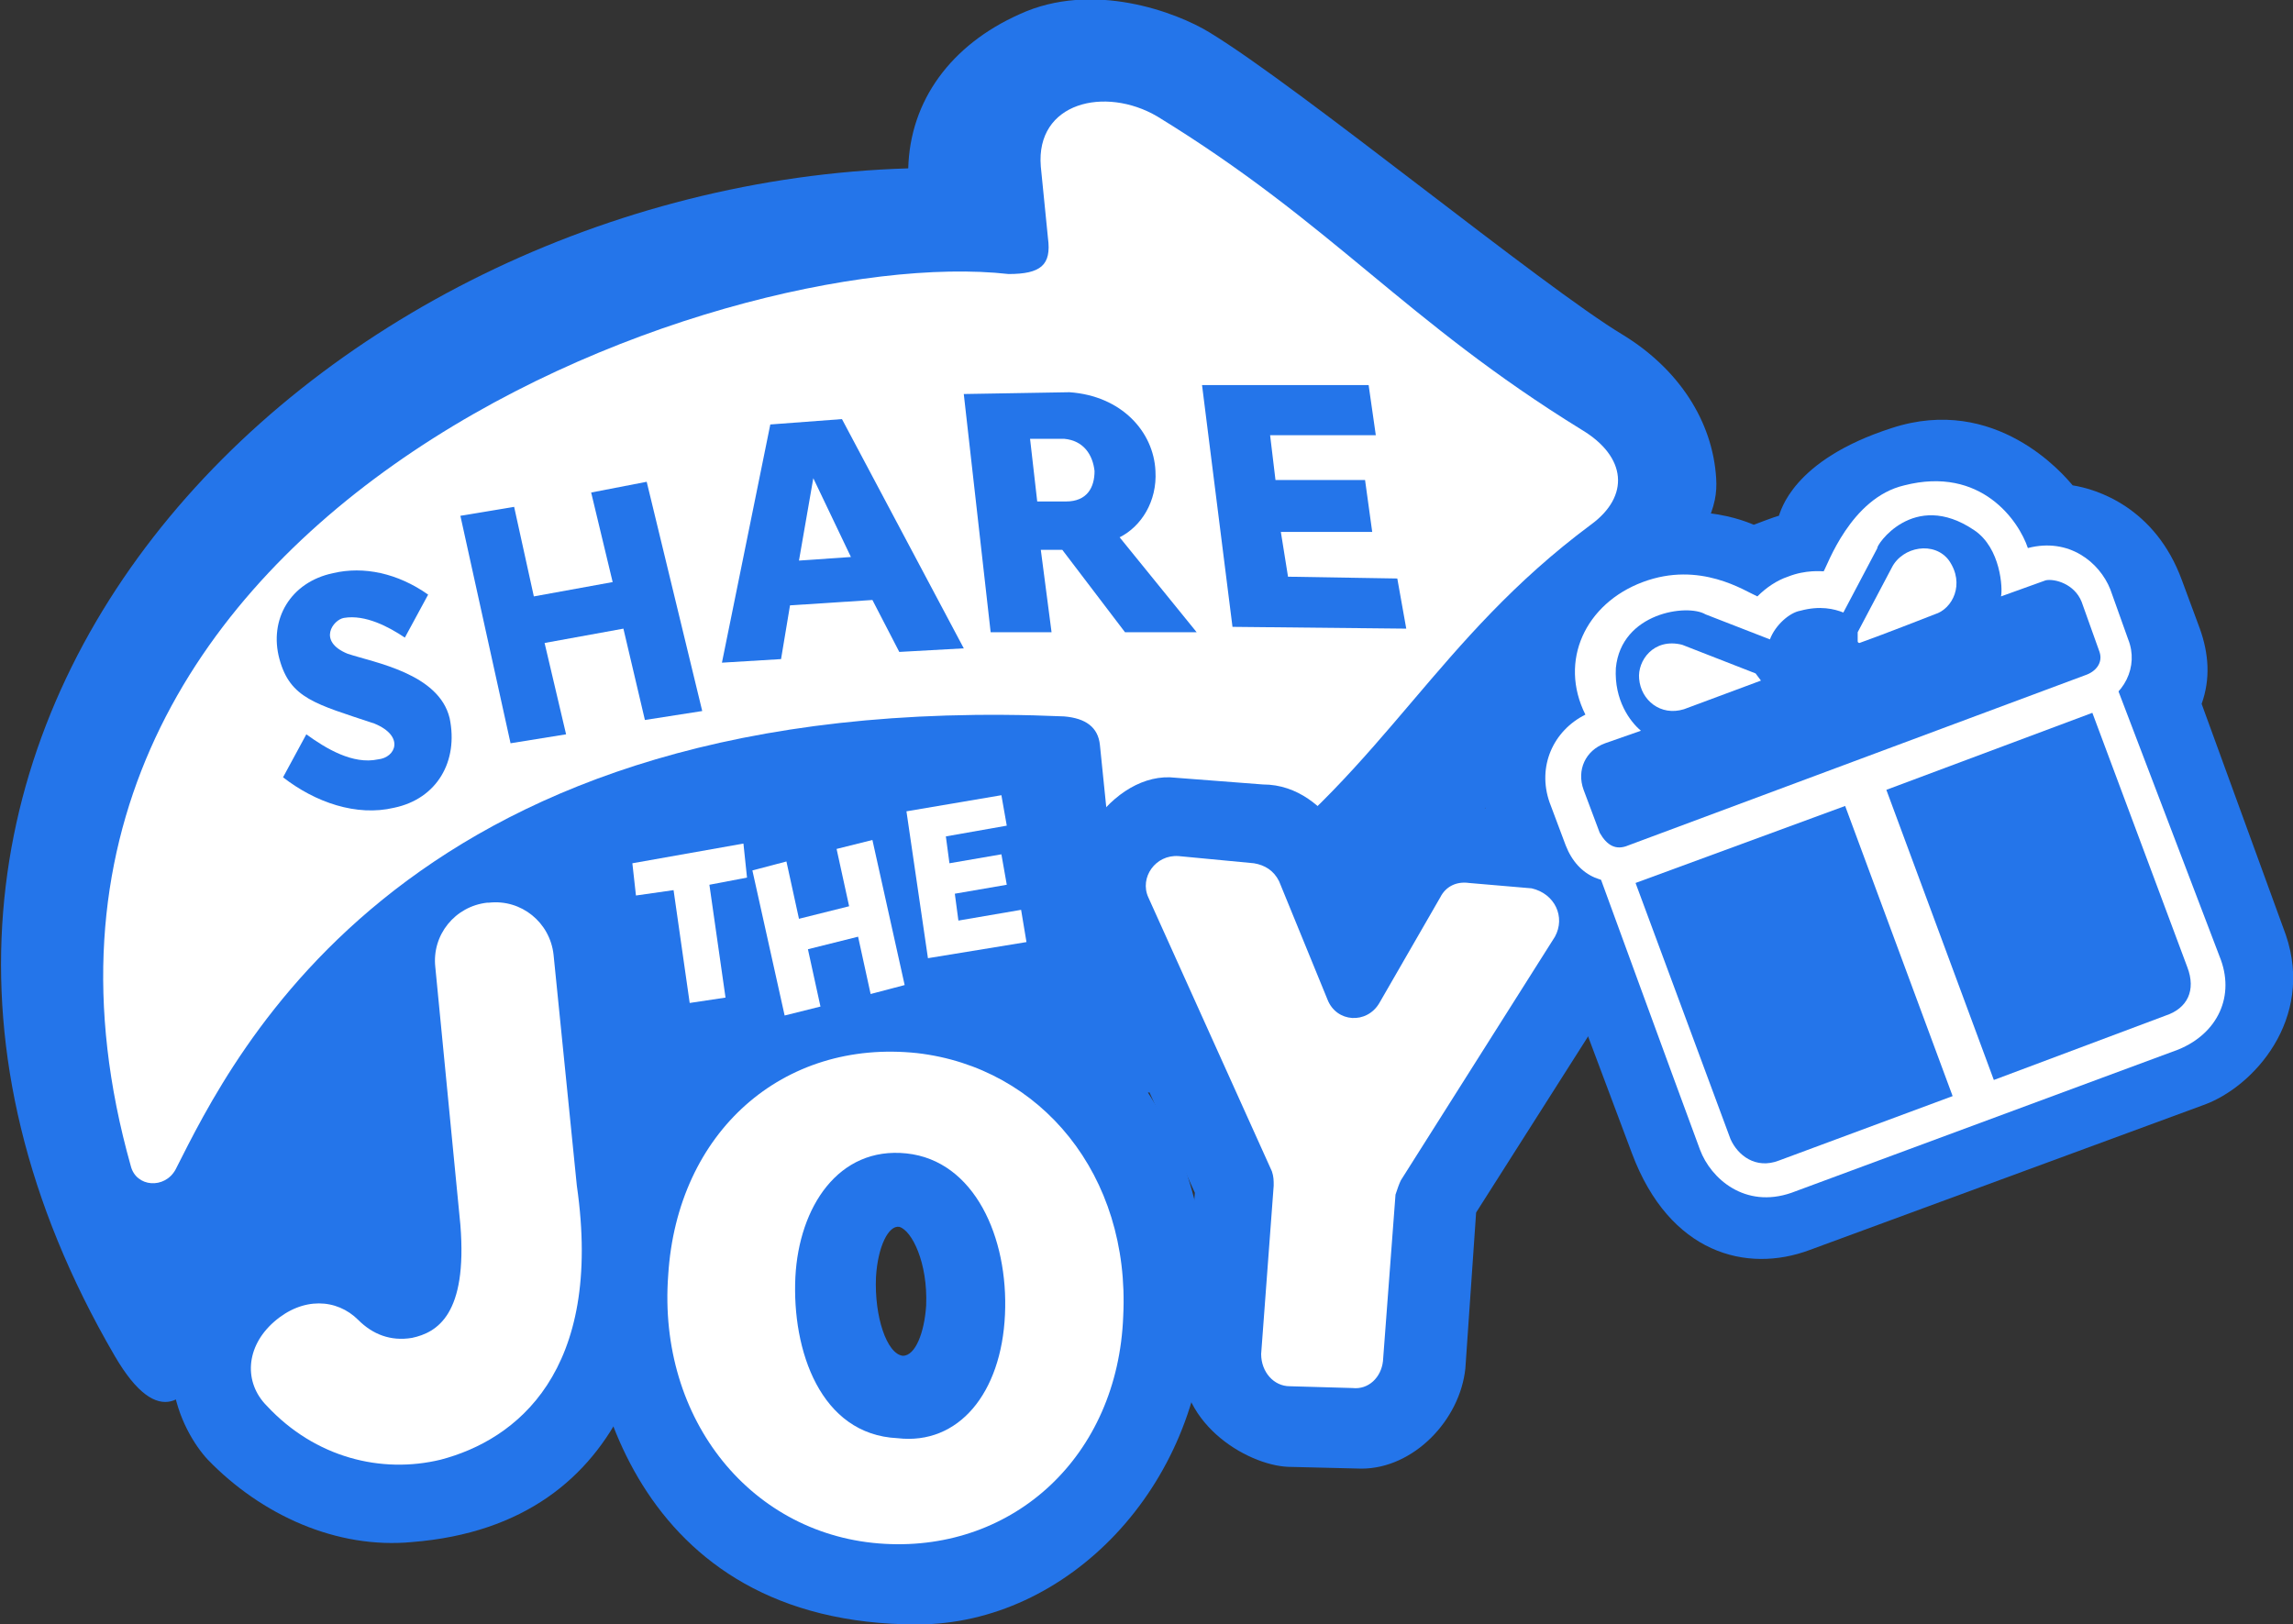 <?xml version="1.0" encoding="utf-8"?>
<!-- Generator: Adobe Illustrator 28.2.0, SVG Export Plug-In . SVG Version: 6.00 Build 0)  -->
<svg version="1.1" id="Layer_2" xmlns="http://www.w3.org/2000/svg" xmlns:xlink="http://www.w3.org/1999/xlink" x="0px" y="0px"
	 viewBox="0 0 128 90.7" style="enable-background:new 0 0 128 90.7;" xml:space="preserve">
<rect x="0" y="0" width="128" height="90.7" fill="#333333" stroke="none"/>
<style type="text/css">
	.st0{fill:#2475EA;}
	.st1{fill:#FFFFFF;}
</style>
<g>
	
		<rect id="backing" x="31.9" y="24.9" transform="matrix(0.259 0.966 -0.966 0.259 85.516 0.487)" class="st0" width="21" height="62.1"/>
	<path id="arrowShadow" class="st0" d="M50.7,9.4c0.1-3.8,2.4-6.9,6.2-8.6c4.1-1.9,8.8-0.1,10.6,1C72.6,4.9,86.1,16,90.6,18.7
		c3.1,1.9,5,4.8,5.2,8c0.1,1.6-0.4,3-4.1,8.1c-4.9,6.8-11.9,14.2-19.4,19c-5.7,3.7-16.1,4.1-17.7-7l0-0.4
		c-34.2,0.5-40.2,22.5-43.1,29.5c-0.9,2.2-2.6,4.1-5.1-0.2C-13.7,41.2,17.5,10.4,50.7,9.4z"/>
	<path id="jshadow" class="st0" d="M36.6,65.8l-1.3-12.9c-0.3-3.3-3.3-7.1-8.4-6.7c-7.1,0.7-7.2,7.4-7.1,8.2c0,0,1.4,14.6,1.4,14.7
		c-1.2-0.6-5.4-2.2-8.8,1.2c-4.9,4.9-2.2,9.7-0.8,11.2c3,3.1,7.2,5,11.4,4.6C35.6,85.1,37.5,73.6,36.6,65.8z"/>
	<path id="giftStroke" class="st0" d="M91.1,64.4l-4.5-12c-1.1-0.8-2-1.9-2.5-3.1L82.6,44c-0.5-1.9,0.4-4.8,1.7-5.3
		c0,0-0.3-5.5,4.3-8.4s8.6-1.3,9.3-1c0,0,1.3-0.5,1.4-0.5c0.1-0.2,0.7-3.1,6.3-4.9c5.8-1.9,9.6,2.6,10.1,3.2
		c1.3,0.2,4.6,1.2,6.1,5.3l1,2.7c0.5,1.4,0.6,2.8,0.1,4.2l4.7,12.9c1.6,4.7-1.8,8.5-4.6,9.5l-22,8.1C97.5,71.1,93.2,70,91.1,64.4z"
		/>
	<path id="arrowWhite" class="st1" d="M9.8,65.3c-0.6,1.1-2.2,1-2.5-0.2c-10.2-36.2,33-51.6,49-49.8c1.8,0,2.4-0.5,2.2-2l-0.4-4
		c-0.3-3.6,3.6-4.5,6.5-2.8c9.8,6,13.8,11.4,23.7,17.5c2.5,1.5,2.7,3.7,0.5,5.3c-8.6,6.4-11.4,13.4-19.9,19.7
		c-1.5,1.4-6.7,1.8-7-2.5l-0.5-4.9c-0.1-1-0.8-1.5-2-1.6C22.7,38.4,13,59,9.8,65.3z"/>
	<path id="sBlue" class="st0" d="M22,45.1c-2.1,0.5-4.4-0.3-6.2-1.7l1.3-2.4c1.1,0.8,2.6,1.7,4,1.4c1-0.1,1.5-1.3-0.2-2
		c-3.3-1.1-4.7-1.4-5.3-3.6c-0.6-2.2,0.6-4.3,3-4.8c1.7-0.4,3.6,0,5.3,1.2l-1.3,2.4c-0.9-0.6-2.2-1.3-3.4-1.1
		c-0.6,0.1-1.5,1.3,0.2,2c1.5,0.5,5.1,1.1,5.7,3.6C25.6,42.5,24.4,44.6,22,45.1z"/>
	<path id="hBlue" class="st0" d="M36,40.2l-1.2-5.1l-4.4,0.8l1.2,5.1l-3.1,0.5l-2.8-12.7l3-0.5l1.1,5l4.4-0.8l-1.2-5l3.1-0.6
		l3.1,12.8L36,40.2z"/>
	<path id="aBlue" class="st0" d="M48.7,33.5l-4.6,0.3l-0.5,3L40.3,37l2.7-13.3l4-0.3l6.8,12.8l-3.6,0.2L48.7,33.5z M44.6,31.3
		l2.9-0.2l-2.1-4.4L44.6,31.3z"/>
	<path id="rBlue" class="st0" d="M59.3,30.7l-1.2,0l0.6,4.6l-3.4,0L53.8,22c0,0,5.8-0.1,5.9-0.1c2.9,0.2,4.7,2.2,4.8,4.4
		c0.1,1.7-0.8,3.1-2,3.7l4.3,5.3l-4,0L59.3,30.7z M59.5,28c1.2,0,1.6-0.8,1.6-1.7c-0.1-0.9-0.6-1.7-1.7-1.8c-0.5,0-1.4,0-1.9,0
		l0.4,3.5L59.5,28z"/>
	<path id="eBlue" class="st0" d="M78.5,35.1L68.8,35l-1.7-13.5l9.3,0l0.4,2.8l-5.9,0l0.3,2.5l5,0l0.4,2.9l-5.1,0l0.4,2.5l6.1,0.1
		L78.5,35.1z"/>
	<path id="yShadow" class="st0" d="M76,82l-4.1-0.1c-2.3-0.1-6.4-2.5-5.9-6.6l0.7-8.7L60.1,52c-1.5-3.7,1.7-8.7,5.2-8.6l5.2,0.4
		c3.9,0,5.6,5.1,5.6,5.1s1.4-3.9,5.4-3.9l4.5,0.4c5.4,0.5,6.4,6.9,4.6,9.4l-8.2,12.9l-0.6,8.7C81.5,79.3,78.9,82,76,82z"/>
	<path id="oShadow" class="st0" d="M51.2,90.7c-15.9,0-18.8-14-18.5-20.2c0.5-9.5,6.4-17.4,19-16.8c9.5,0.4,16.1,9.4,15.6,19.7
		C67,83,59.6,90.7,51.2,90.7z M48.9,71.3c-0.1,2.2,0.6,4.3,1.5,4.4c0,0,0,0,0,0c0.7,0,1.2-1.3,1.3-2.8c0.1-2.4-0.8-4.2-1.5-4.4
		C49.6,68.4,49,69.6,48.9,71.3z"/>
	<path id="oWhite" class="st1" d="M49.4,86.2c-7.4-0.4-12.7-6.9-12.1-15c0.5-8,6.4-13.2,13.9-12.4c6.9,0.8,11.9,6.8,11.5,14.7
		C62.4,81.3,56.6,86.6,49.4,86.2z M56.1,73.4c0.2-4.3-1.7-8.6-5.5-9c-3.8-0.4-6,3-6.2,6.9c-0.2,4.1,1.4,8.8,5.7,9
		C53.5,80.7,55.9,77.8,56.1,73.4z"/>
	<path id="jWhite" class="st1" d="M23,74.7c1.4-0.3,3.1-1.3,2.7-6.3L24.3,54c-0.2-1.8,1.1-3.4,2.9-3.6l0.1,0
		c1.8-0.2,3.4,1.1,3.6,2.9l1.3,12.9c1.5,10.4-3.4,14.2-7.6,15.3c-3.3,0.8-7-0.1-9.7-3c-1.3-1.3-1.2-3.3,0.4-4.7
		c1.6-1.4,3.5-1.3,4.7-0.1C20.8,74.5,21.8,74.9,23,74.7z"/>
	<path id="yWhite" class="st1" d="M86.8,52.3l-8.6,13.6c-0.1,0.2-0.2,0.5-0.3,0.8L77.2,76c-0.1,0.9-0.8,1.6-1.7,1.5l-3.5-0.1
		c-0.9,0-1.6-0.8-1.6-1.8l0.7-9.4c0-0.3,0-0.5-0.1-0.8l-6.9-15.3c-0.5-1.1,0.4-2.4,1.7-2.3l4.2,0.4c0.6,0.1,1.1,0.4,1.4,1l2.7,6.6
		c0.5,1.3,2.2,1.4,2.9,0.2l3.4-5.9c0.3-0.6,0.9-0.9,1.6-0.8l3.5,0.3C86.8,49.9,87.4,51.2,86.8,52.3z"/>
	<path id="tWhite" class="st1" d="M41.7,49l-2.1,0.4l0.9,6.3l-2,0.3l-0.9-6.3L35.5,50l-0.2-1.8l6.2-1.1L41.7,49z"/>
	<path id="hWhite" class="st1" d="M48.6,55.5l-0.7-3.2L45.1,53l0.7,3.2l-2,0.5l-1.8-8.1l1.9-0.5l0.7,3.2l2.8-0.7l-0.7-3.2l2-0.5
		l1.8,8.1L48.6,55.5z"/>
	<path id="eWhite" class="st1" d="M57.3,52.6l-5.5,0.9l-1.2-8.2l5.3-0.9l0.3,1.7l-3.4,0.6l0.2,1.5l2.9-0.5l0.3,1.7l-2.9,0.5l0.2,1.5
		l3.5-0.6L57.3,52.6z"/>
	<g id="gift">
		<g id="giftMain">
			<g id="bottom">
				<path class="st1" d="M123.9,53.4l-6.1-16L89,48.1c0,0,4.6,12.6,5.9,16.1c0.6,1.6,2.5,3.3,5.1,2.4l21.6-8
					C123.8,57.7,124.8,55.6,123.9,53.4z"/>
				<path class="st0" d="M120.9,56.7l-9.6,3.6l-6-16.2l11.5-4.3l5.3,14.2C122.6,55.3,122.1,56.3,120.9,56.7z"/>
				<path class="st0" d="M99.3,64.8c-1.3,0.5-2.3-0.3-2.7-1.2l-5.3-14.3l11.7-4.3l6,16.2L99.3,64.8z"/>
			</g>
			<g id="top_00000151511490472070633100000016884979134121038250_">
				<path class="st1" d="M106.3,27.1c-3,0.7-4.3,4.5-4.5,4.8c-0.1,0-1-0.1-2,0.3c-0.6,0.2-1.2,0.6-1.7,1.1c-0.7-0.3-3.2-2-6.4-0.8
					c-3.2,1.2-4.7,4.4-3.2,7.4c-1.8,0.9-2.7,2.9-2,4.9l0.9,2.4c0.7,1.8,2.3,2.4,4,1.8l25.5-9.5c1.7-0.6,2.5-2.3,1.9-3.8l-1-2.8
					c-0.6-1.5-2.3-2.9-4.6-2.3C112.7,29.1,110.6,26,106.3,27.1z"/>
				<path class="st0" d="M110.2,29.6c1.5,1,1.6,3.3,1.5,3.7l2.5-0.9c0.5-0.1,1.6,0.2,2,1.2l1,2.8c0.2,0.6-0.2,1.1-0.8,1.3l-25.5,9.5
					c-0.7,0.3-1.2,0-1.6-0.7l-0.9-2.4c-0.4-1.1,0.1-2.2,1.2-2.6l2-0.7c-0.6-0.5-1.5-1.7-1.4-3.5c0.3-3.1,4-3.6,5-3l3.6,1.4
					c0.3-0.8,1.1-1.5,1.7-1.6c1.1-0.3,1.9-0.1,2.4,0.1l1.9-3.6C104.7,30.5,106.8,27.3,110.2,29.6z"/>
				<path class="st1" d="M103.8,35.9C103.8,35.9,103.8,35.9,103.8,35.9c1.4-0.5,4.2-1.6,4.2-1.6c1-0.3,1.7-1.7,0.8-3
					c-0.8-1.1-2.6-0.8-3.2,0.4l-1.9,3.6l0,0.5C103.7,35.9,103.8,35.9,103.8,35.9"/>
				<path class="st1" d="M94,39.6l4.3-1.6L98,37.6L93.9,36c-1.6-0.4-2.5,0.9-2.4,1.9C91.6,39.1,92.7,40,94,39.6z"/>
			</g>
		</g>
	</g>
</g>
</svg>
